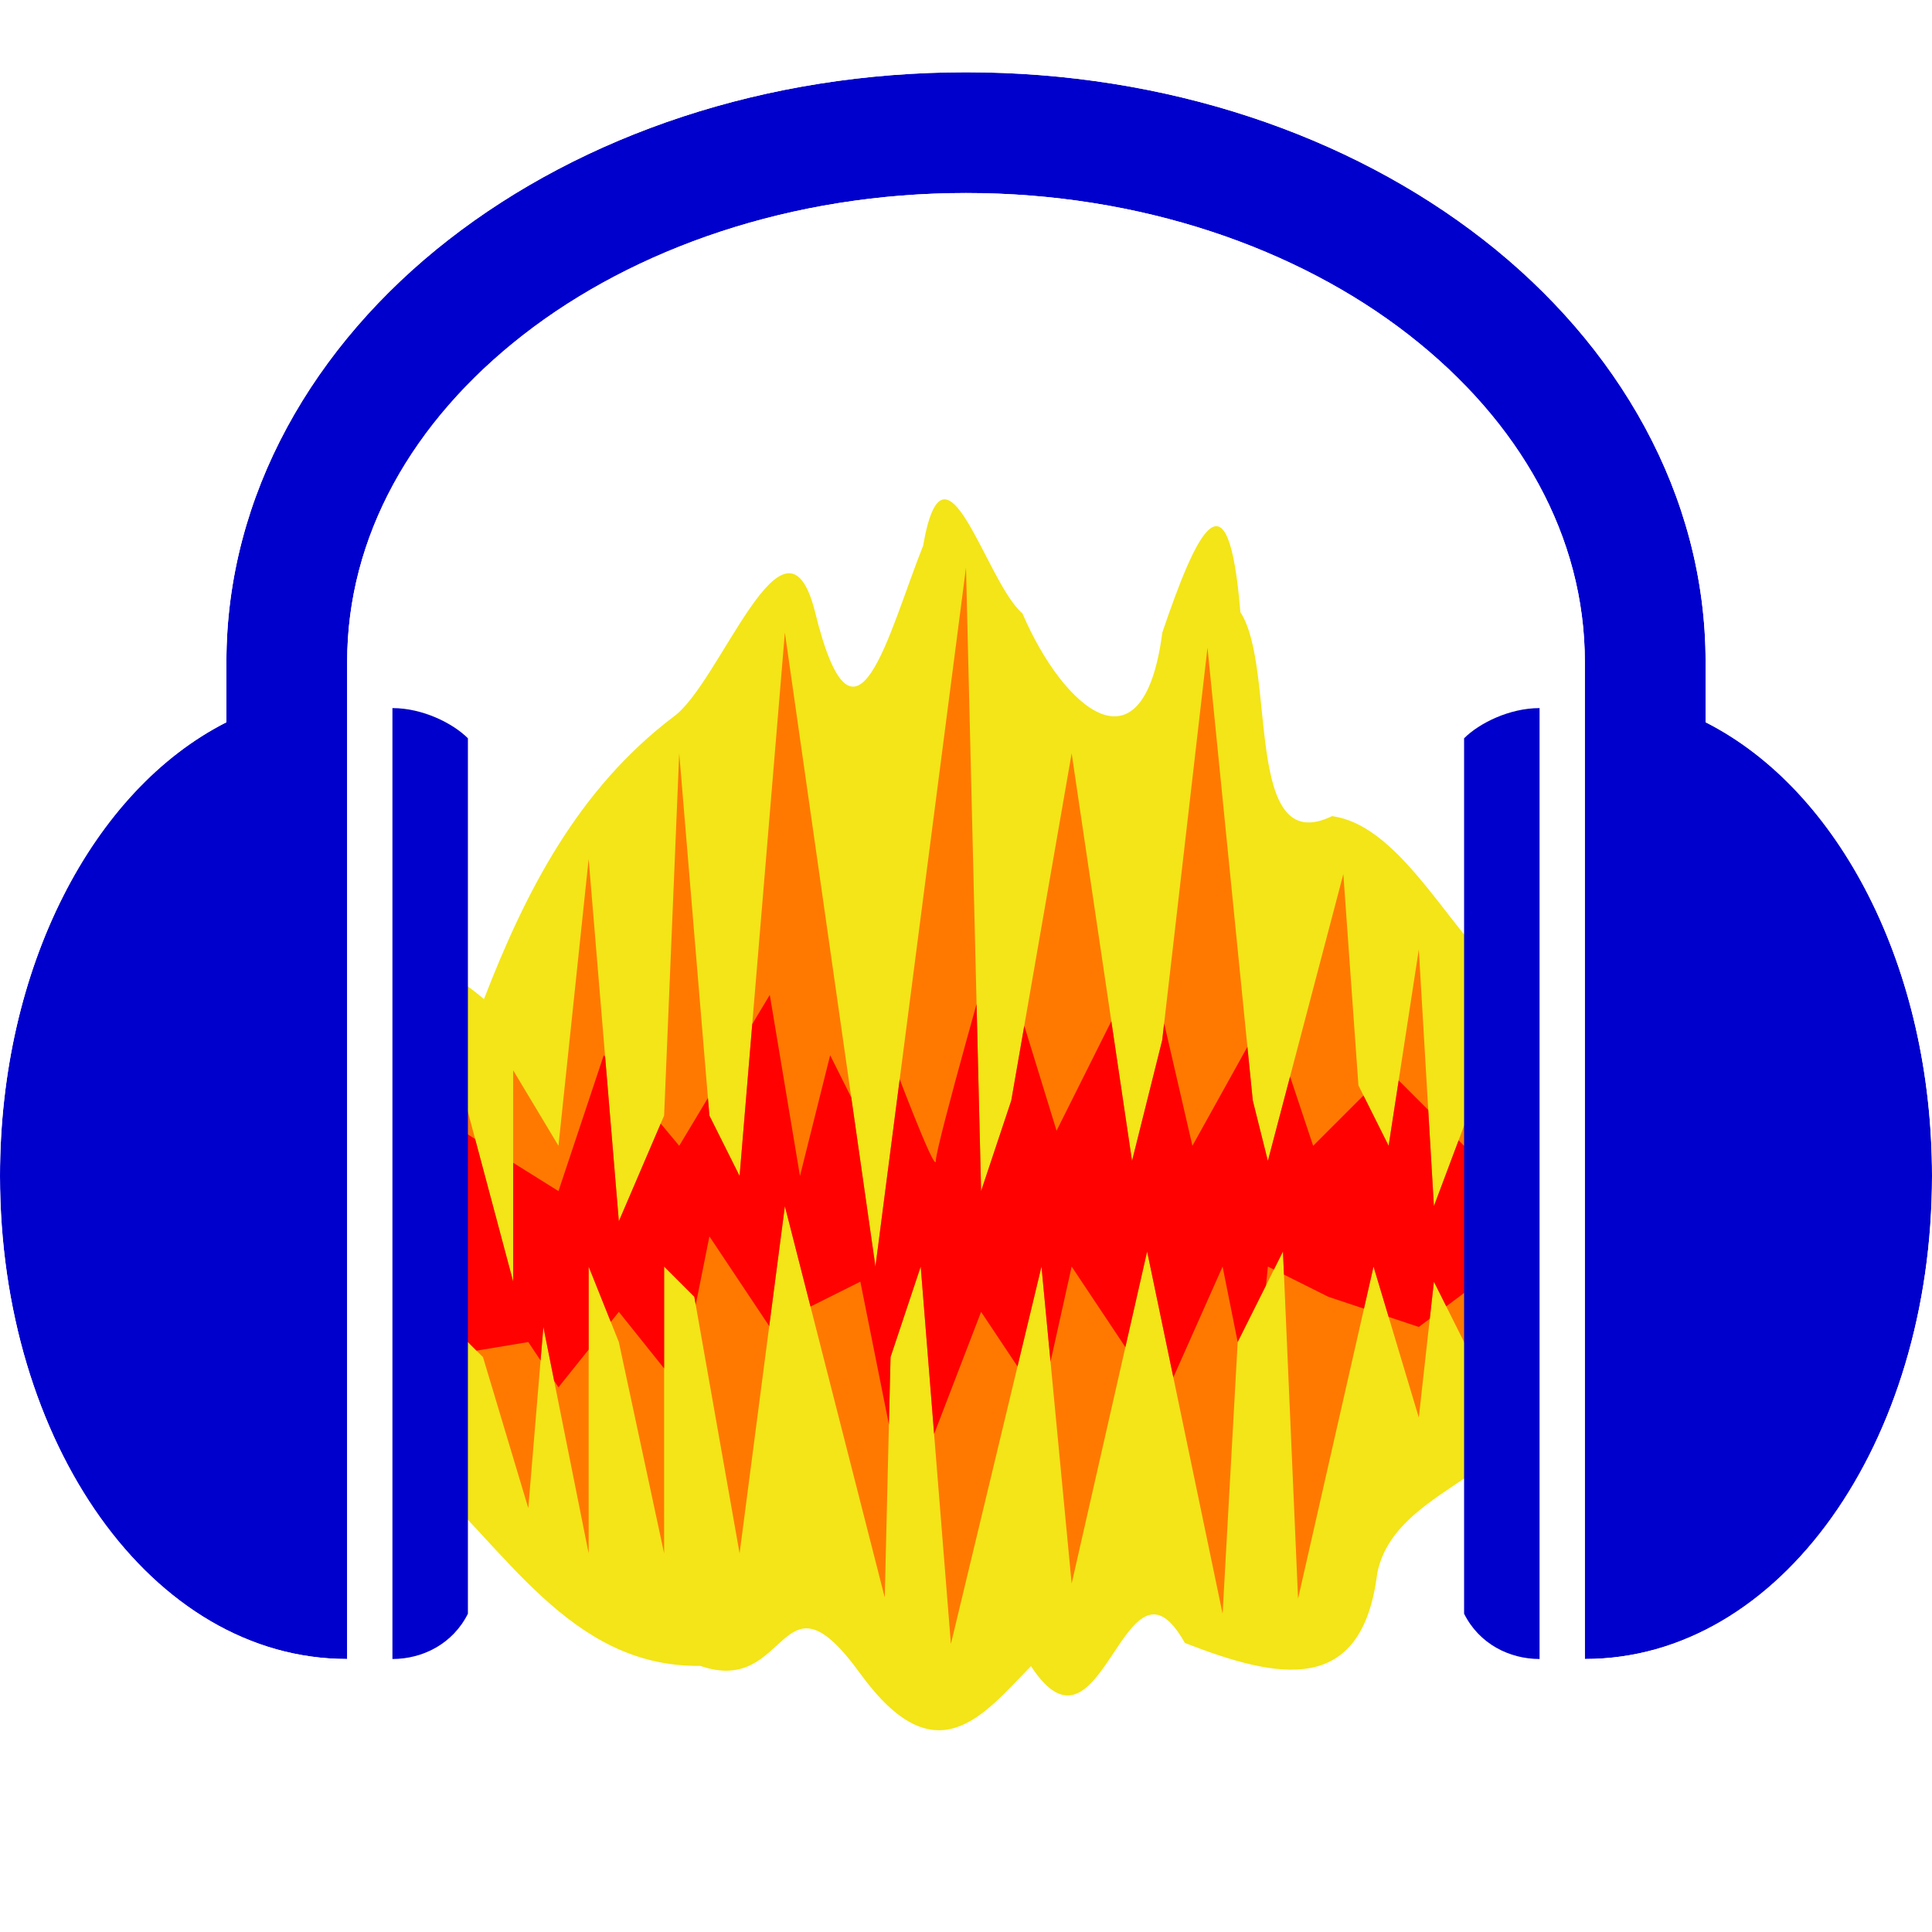 <?xml version="1.0" encoding="UTF-8" standalone="no"?>
<!-- Created with Inkscape (http://www.inkscape.org/) -->

<svg
   xmlns:dc="http://purl.org/dc/elements/1.1/"
   xmlns:cc="http://creativecommons.org/ns#"
   xmlns:rdf="http://www.w3.org/1999/02/22-rdf-syntax-ns#"
   xmlns:svg="http://www.w3.org/2000/svg"
   xmlns="http://www.w3.org/2000/svg"
   xmlns:sodipodi="http://sodipodi.sourceforge.net/DTD/sodipodi-0.dtd"
   xmlns:inkscape="http://www.inkscape.org/namespaces/inkscape"
   version="1.0"
   width="512"
   height="512"
   id="svg2"
   style="display:inline"
   inkscape:version="0.91 r13725"
   sodipodi:docname="../audacity_logo_large.html">
  <sodipodi:namedview
     pagecolor="#ffffff"
     bordercolor="#666666"
     borderopacity="1"
     objecttolerance="10"
     gridtolerance="10"
     guidetolerance="10"
     inkscape:pageopacity="0"
     inkscape:pageshadow="2"
     inkscape:window-width="1920"
     inkscape:window-height="1025"
     id="namedview16"
     showgrid="false"
     inkscape:zoom="1.4142136"
     inkscape:cx="340.36376"
     inkscape:cy="262.47869"
     inkscape:window-x="0"
     inkscape:window-y="31"
     inkscape:window-maximized="1"
     inkscape:current-layer="svg2" />
  <defs
     id="defs5">
    <clipPath
       id="clipPath3126">
      <path
         d="m 30,94 2,2 3,10 1,-12 3,15 0,-19 2,5 3,14 0,-19 2,2 3,17 3,-23 6.616,25.92 L 59,96 l 2,-6 2,25 6,-25 2,21 5,-22 5,24 1,-18 3,-6 1,23 5,-22 3,10 1,-9 3,6 0,-19 -3,8 L 94,69 92,82 90,78 89,64 84,83 83,79 80,49 77,75 75,83 71,56 67,79 65,85 64,43.695 58,90 52,48 49,84 47,80 45,56 44,80 41,87 39,63 37,82 34,77 34,91 30,76 30,94 Z"
         id="path3128"
         style="fill:none;stroke:#000000;stroke-width:1px;stroke-linecap:butt;stroke-linejoin:miter;stroke-opacity:1"
         inkscape:connector-curvature="0" />
    </clipPath>
    <clipPath
       id="clipPath2798">
      <path
         d="M 64,6.875 C 50.737,6.875 38.641,11.016 29.719,17.969 20.796,24.922 15,34.87 15,45.938 l 0,4 C 6.141,54.426 -2.65625e-7,66.2 0,80 c 3.5e-7,17.664 10.049,32 23,32 l 0,-66.062 c 1e-6,-8.288 4.29,-15.916 11.656,-21.656 C 42.023,18.541 52.425,14.875 64,14.875 c 11.575,0 21.977,3.666 29.344,9.406 C 100.71,30.022 105,37.649 105,45.938 L 105,112 c 12.951,0 23,-14.336 23,-32 0,-13.8 -6.141,-25.574 -15,-30.062 l 0,-4 C 113,34.87 107.204,24.922 98.281,17.969 89.359,11.016 77.263,6.875 64,6.875 Z M 26,49 l 0,63 c 2,0 4,-1 5,-3 l 0,-58 c -1,-1 -3,-2 -5,-2 z m 76,0 c -2,0 -4,1 -5,2 l 0,58 c 1,2 3,3 5,3 l 0,-63 z"
         id="path2800"
         style="display:inline;overflow:visible;visibility:visible;fill:#000000;fill-opacity:1;fill-rule:nonzero;stroke:none;stroke-width:18.99;marker:none;enable-background:accumulate"
         inkscape:connector-curvature="0" />
    </clipPath>
    <filter
       inkscape:label="Apparition"
       inkscape:menu="Blurs"
       inkscape:menu-tooltip="Edges are partly feathered out"
       style="color-interpolation-filters:sRGB"
       id="filter10749">
      <feMorphology
         radius="4"
         in="SourceGraphic"
         result="result0"
         id="feMorphology10751" />
      <feGaussianBlur
         in="result0"
         stdDeviation="8"
         result="result91"
         id="feGaussianBlur10753" />
      <feComposite
         operator="in"
         in="SourceGraphic"
         in2="result91"
         id="feComposite10755" />
    </filter>
    <filter
       style="color-interpolation-filters:sRGB"
       inkscape:label="Diffuse Light"
       id="filter10809">
      <feGaussianBlur
         in="SourceGraphic"
         stdDeviation="1.5"
         result="blur"
         id="feGaussianBlur10811" />
      <feDiffuseLighting
         diffuseConstant="1"
         surfaceScale="10"
         lighting-color="#ffffff"
         result="diffuse"
         id="feDiffuseLighting10813">
        <feDistantLight
           elevation="25"
           azimuth="90"
           id="feDistantLight10815" />
      </feDiffuseLighting>
      <feComposite
         in="diffuse"
         in2="diffuse"
         operator="arithmetic"
         k1="1"
         result="composite1"
         id="feComposite10817"
         k2="0"
         k3="0"
         k4="0" />
      <feComposite
         in="composite1"
         in2="SourceGraphic"
         k1="0.886"
         operator="arithmetic"
         k3="1"
         result="composite2"
         id="feComposite10819"
         k2="0"
         k4="0" />
    </filter>
  </defs>
  <g
     id="g8117"
     transform="matrix(4,0,0,4,0,-9.437)">
    <path
       inkscape:connector-curvature="0"
       style="fill:#f3e517;fill-opacity:1;fill-rule:evenodd;stroke:none;filter:url(#filter10749)"
       id="path3178"
       d="m 61.156,38.522 c -2.294,5.742 -4.504,15.245 -7.173,4.313 -2.002,-7.765 -6.279,4.866 -9.389,7.031 -6.273,4.769 -9.745,11.488 -12.531,18.688 -7.378,-6.273 -4.61,3.795 -5.062,8.719 0.402,7.381 -0.801,15.452 0.594,22.406 5.855,5.102 10.09,13.154 18.802,13.05 5.959,2.071 5.213,-6.94 10.617,0.538 4.973,6.816 8.044,2.831 11.29,-0.522 4.743,7.261 6.196,-8.687 10.197,-1.534 6.184,2.406 11.729,3.552 12.744,-4.61 1.27,-6.446 12.353,-6.577 9.756,-14.327 -0.362,-8.041 0.719,-16.656 -0.531,-24.344 -4.198,-3.276 -7.436,-10.841 -12.219,-11.5 -5.918,2.872 -3.637,-9.79 -6.073,-13.516 -0.796,-9.786 -2.892,-5.361 -5.171,1.35 -1.261,9.661 -6.561,5.056 -9.269,-1.267 -2.409,-2.025 -5.153,-12.724 -6.581,-4.472 z" />
    <g
       id="g3305"
       transform="translate(0,-3.728)">
      <g
         id="g3122"
         clip-path="url(#clipPath3126)">
        <path
           inkscape:connector-curvature="0"
           style="fill:#ff7901;fill-opacity:1;fill-rule:evenodd;stroke:none"
           id="path3120"
           d="m 28,116 0,-73 72,0 0,73 -72,0 z" />
        <path
           inkscape:connector-curvature="0"
           style="fill:#ff0101;fill-opacity:1;fill-rule:evenodd;stroke:none"
           id="path3118"
           d="m 29,80 8,5 3,-9 5,6 6,-10 2,12 2,-8 3,6 1,-6 c 0,0 3,8 3,7 0,-1 4,-15 4,-15 l 4,13 6,-12 3,13 5,-9 3,9 5,-5 6,6 0,8 -4,3 -6,-2 -4,-2 -1,10 -2,-10 -4,9 -6,-9 -2,9 -4,-6 -5,13 -3,-15 -6,3 -4,-6 -2,10 -4,-5 -4,5 -2,-3 -6,1 0,-16 z" />
      </g>
    </g>
    <g
       style="fill:#0000cc;fill-opacity:1"
       id="g2792"
       clip-path="url(#clipPath2798)"
       transform="translate(0,0.272)">
      <path
         id="path4161"
         d="M 64,6.875 C 50.737,6.875 38.641,11.016 29.719,17.969 20.796,24.922 15,34.87 15,45.938 l 0,4 C 6.141,54.426 -2.65625e-7,66.2 0,80 c 3.5e-7,17.664 10.049,32 23,32 l 0,-66.062 c 1e-6,-8.288 4.29,-15.916 11.656,-21.656 C 42.023,18.541 52.425,14.875 64,14.875 c 11.575,0 21.977,3.666 29.344,9.406 C 100.71,30.022 105,37.649 105,45.938 L 105,112 c 12.951,0 23,-14.336 23,-32 0,-13.8 -6.141,-25.574 -15,-30.062 l 0,-4 C 113,34.87 107.204,24.922 98.281,17.969 89.359,11.016 77.263,6.875 64,6.875 Z"
         style="display:inline;overflow:visible;visibility:visible;fill:#0000cc;fill-opacity:1;fill-rule:nonzero;stroke:none;stroke-width:18.99;marker:none;filter:url(#filter10809);enable-background:accumulate"
         inkscape:connector-curvature="0" />
      <path
         id="path4159"
         d="m 26,49 0,63 c 2,0 4,-1 5,-3 l 0,-58 c -1,-1 -3,-2 -5,-2 z"
         style="display:inline;overflow:visible;visibility:visible;fill:#0000cc;fill-opacity:1;fill-rule:nonzero;stroke:none;stroke-width:18.99;marker:none;enable-background:accumulate"
         inkscape:connector-curvature="0" />
      <path
         id="path2127"
         d="m 102,49 c -2,0 -4,1 -5,2 l 0,58 c 1,2 3,3 5,3 l 0,-63 z"
         style="display:inline;overflow:visible;visibility:visible;fill:#0000cc;fill-opacity:1;fill-rule:nonzero;stroke:none;stroke-width:18.99;marker:none;enable-background:accumulate"
         inkscape:connector-curvature="0" />
    </g>
  </g>
</svg>
